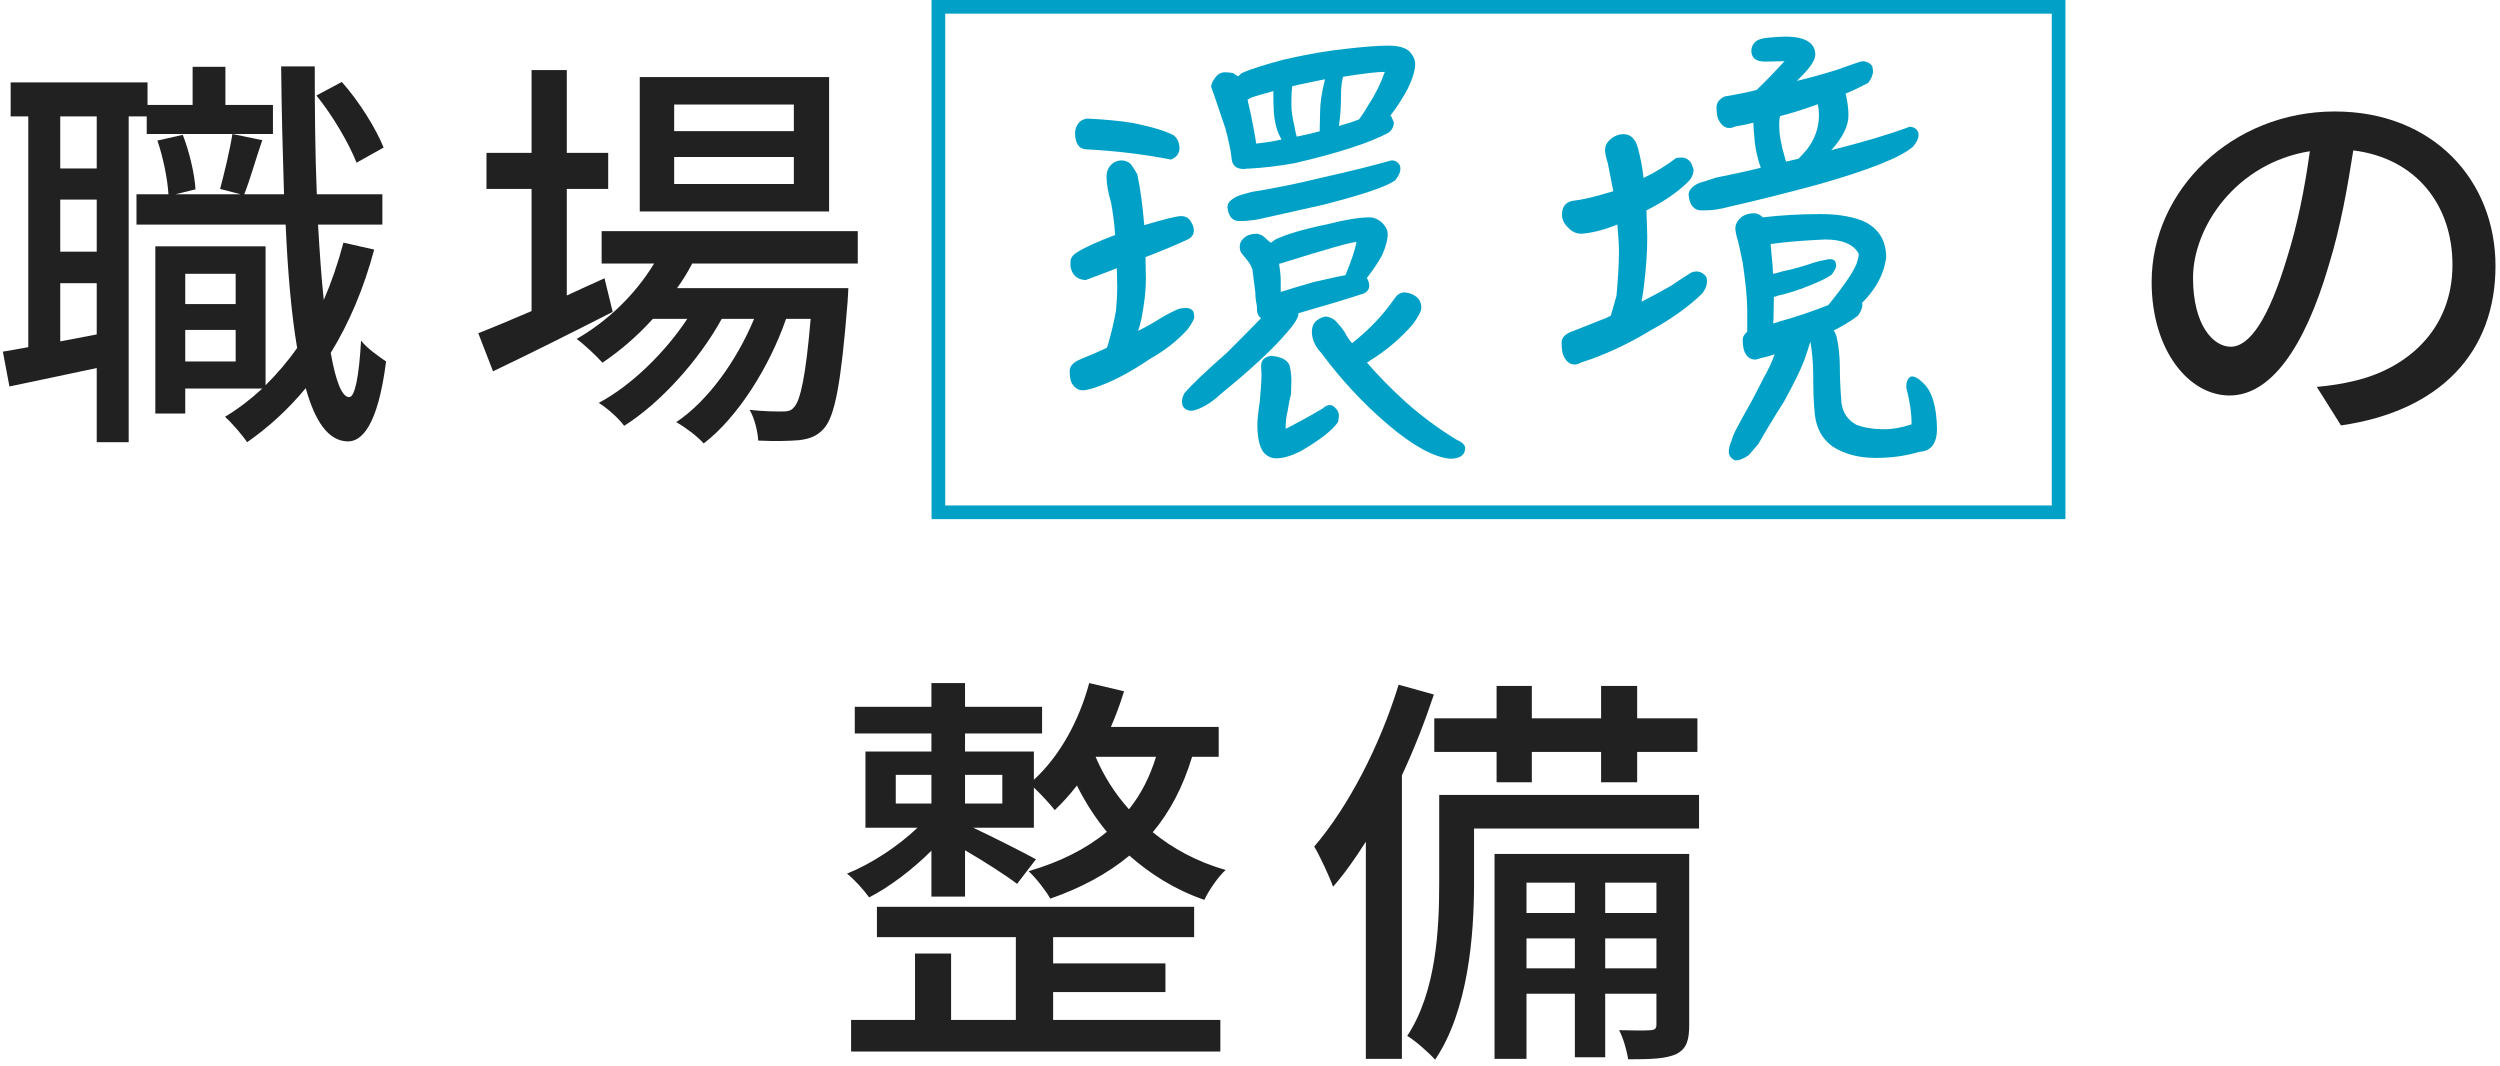 <?xml version="1.0" encoding="UTF-8"?>
<svg xmlns="http://www.w3.org/2000/svg" width="183" height="78" viewBox="0 0 183 78" fill="none">
  <path d="M58.11 9.6V7.65H49.35V9.6H58.11ZM58.11 13.47V11.49H49.35V13.47H58.11ZM60.69 5.64V15.48H46.83V5.64H60.69ZM44.25 20.37L44.85 22.83C41.85 24.36 38.61 25.98 36.09 27.18L35.01 24.39C36.09 23.97 37.44 23.4 38.91 22.77V13.83H35.61V11.19H38.91V5.13H41.49V11.19H44.52V13.83H41.49V21.63C42.39 21.21 43.32 20.79 44.25 20.37ZM62.79 19.29H50.67C50.34 19.92 49.98 20.52 49.56 21.09H62.1C62.1 21.09 62.07 21.78 62.04 22.14C61.56 28.14 61.11 30.48 60.3 31.38C59.79 31.95 59.22 32.13 58.5 32.22C57.81 32.28 56.7 32.31 55.5 32.25C55.47 31.59 55.23 30.6 54.87 30C55.89 30.12 56.82 30.12 57.21 30.12C57.66 30.12 57.9 30.09 58.14 29.79C58.59 29.28 58.98 27.57 59.34 23.34H57.54C56.34 26.82 54 30.57 51.51 32.46C51.06 31.95 50.19 31.29 49.5 30.9C51.84 29.34 53.94 26.37 55.2 23.34H52.83C51.21 26.31 48.36 29.49 45.69 31.17C45.27 30.6 44.49 29.91 43.83 29.49C46.2 28.23 48.66 25.83 50.31 23.34H47.79C46.65 24.6 45.39 25.68 44.1 26.55C43.71 26.1 42.75 25.2 42.21 24.81C44.46 23.52 46.5 21.57 47.88 19.29H44.04V16.92H62.79V19.29Z" fill="#212121"></path>
  <path d="M28.08 10.8L26.1 11.91C25.56 10.53 24.36 8.46 23.16 6.99L25.02 6C26.31 7.44 27.54 9.45 28.08 10.8ZM7.08 12.33V8.52H4.41V12.33H7.08ZM4.41 24.99L7.08 24.48V20.73H4.41V24.99ZM7.08 18.42V14.61H4.41V18.42H7.08ZM19.98 7.68V9.81H10.74V8.52H9.42V32.37H7.08V26.94C4.8 27.42 2.58 27.9 0.69 28.29L0.21 25.74C0.78 25.65 1.41 25.53 2.07 25.41V8.52H0.78V6.03H10.8V7.68H14.1V4.89H16.5V7.68H19.98ZM13.56 26.46H17.25V24.15H13.56V26.46ZM17.25 20.04H13.56V22.26H17.25V20.04ZM25.14 17.76L27.39 18.27C26.64 21.09 25.56 23.64 24.21 25.83C24.57 27.87 25.02 29.07 25.56 29.07C25.98 29.07 26.28 27.57 26.43 24.93C26.85 25.5 27.87 26.19 28.26 26.46C27.66 31.2 26.46 32.34 25.44 32.31C24.06 32.28 23.07 30.9 22.38 28.41C21.12 29.94 19.68 31.26 18.09 32.37C17.82 31.95 16.98 30.96 16.47 30.51C17.46 29.91 18.36 29.22 19.2 28.44H13.56V30.27H11.37V18.03H19.44V28.2C20.28 27.36 21.06 26.46 21.75 25.47C21.33 22.98 21.06 19.92 20.91 16.44H9.99V14.22H12.33C12.27 13.14 11.94 11.49 11.52 10.29L13.38 9.87C13.86 11.1 14.25 12.75 14.31 13.86L12.84 14.22H17.61L16.11 13.83C16.41 12.72 16.83 10.98 17.01 9.81L19.2 10.26C18.72 11.64 18.3 13.17 17.88 14.22H20.79C20.7 11.34 20.61 8.19 20.58 4.86H23.04C23.04 8.13 23.07 11.31 23.19 14.22H27.99V16.44H23.28C23.4 18.45 23.52 20.31 23.7 21.96C24.27 20.64 24.75 19.23 25.14 17.76Z" fill="#212121"></path>
  <path d="M122.708 11.56C122.828 11.56 122.948 11.53 123.068 11.53C123.398 11.53 123.638 11.68 123.818 11.98C123.878 12.13 123.908 12.28 123.968 12.4C123.968 12.76 123.818 13.06 123.578 13.3C122.858 14.02 121.838 14.74 120.518 15.4C120.548 16.21 120.578 16.87 120.578 17.35C120.578 18.52 120.488 19.63 120.368 20.65C120.308 21.25 120.218 21.73 120.158 22.09C120.908 21.7 121.628 21.31 122.318 20.92C123.098 20.38 123.608 20.08 123.788 19.96C123.908 19.9 124.058 19.87 124.238 19.87C124.508 19.9 124.718 20.02 124.898 20.26C124.928 20.35 124.958 20.47 124.958 20.65C124.928 20.95 124.808 21.22 124.598 21.49C123.608 22.45 122.348 23.35 120.818 24.19C119.078 25.24 117.368 26.02 115.748 26.53C115.538 26.65 115.388 26.68 115.268 26.68C114.968 26.68 114.728 26.53 114.548 26.23C114.368 25.96 114.308 25.57 114.308 25.09C114.308 24.76 114.518 24.52 114.878 24.34C115.958 23.92 116.858 23.56 117.608 23.26C117.698 23.2 117.788 23.17 117.908 23.11C118.028 22.69 118.178 22.21 118.328 21.64C118.448 20.32 118.508 19.24 118.508 18.4C118.508 17.8 118.448 17.14 118.388 16.42C118.328 16.48 118.298 16.48 118.298 16.48C117.368 16.84 116.528 17.05 115.778 17.11C115.388 17.11 115.058 16.96 114.788 16.66C114.488 16.39 114.338 16.06 114.338 15.7C114.338 15.16 114.578 14.83 115.058 14.71C115.838 14.62 116.738 14.41 117.698 14.11C117.818 14.08 117.968 14.05 118.088 13.99V13.96C117.938 13.24 117.818 12.58 117.698 11.98C117.548 11.5 117.488 11.17 117.488 10.99C117.488 10.63 117.668 10.33 118.058 10.06C118.298 9.91 118.538 9.82 118.838 9.82C119.348 9.82 119.708 10.15 119.888 10.81C120.068 11.47 120.218 12.19 120.308 13.03C121.178 12.61 121.988 12.1 122.708 11.56ZM140.438 9.85C140.438 10.15 140.288 10.45 140.018 10.75C139.118 11.53 136.718 12.49 132.848 13.57C130.718 14.14 128.708 14.65 126.848 15.07C126.248 15.22 125.858 15.31 125.618 15.34C125.198 15.4 124.838 15.4 124.538 15.4C123.998 15.4 123.668 15.01 123.608 14.26C123.608 13.93 123.848 13.63 124.388 13.39C124.688 13.3 125.108 13.18 125.618 13C126.698 12.79 127.808 12.55 128.888 12.28C128.648 11.62 128.468 10.84 128.408 9.91C128.378 9.61 128.348 9.28 128.348 8.98C127.898 9.1 127.478 9.19 127.058 9.25C126.848 9.34 126.698 9.37 126.578 9.37C126.308 9.37 126.068 9.22 125.888 8.92C125.708 8.68 125.648 8.32 125.648 7.87C125.648 7.51 125.858 7.24 126.248 7.06C127.148 6.91 127.928 6.76 128.588 6.58C129.308 5.89 129.968 5.2 130.628 4.48C130.178 4.48 129.698 4.51 129.218 4.51C128.558 4.51 128.228 4.27 128.198 3.76C128.198 3.4 128.348 3.1 128.708 2.92C128.888 2.83 129.218 2.77 129.638 2.74C129.998 2.71 130.358 2.68 130.688 2.68C132.128 2.68 132.878 3.13 132.878 4C132.878 4.36 132.578 4.84 132.008 5.44C131.828 5.62 131.678 5.77 131.528 5.92C132.548 5.68 133.478 5.41 134.378 5.14C135.248 4.84 135.788 4.63 135.998 4.57C136.148 4.51 136.298 4.48 136.418 4.48C136.688 4.51 136.898 4.63 137.048 4.84C137.078 4.99 137.108 5.14 137.108 5.26C137.078 5.53 136.958 5.8 136.748 6.07C136.238 6.34 135.698 6.61 135.098 6.85C135.218 7.36 135.308 7.9 135.308 8.44C135.308 9.22 134.888 10.06 134.078 10.96L134.048 10.99C136.448 10.39 138.338 9.82 139.778 9.28C140.048 9.28 140.258 9.4 140.378 9.61C140.408 9.67 140.438 9.73 140.438 9.85ZM133.058 7.63C132.908 7.69 132.758 7.75 132.638 7.78C131.798 8.08 131.018 8.32 130.298 8.5C130.238 8.77 130.238 9.01 130.238 9.25C130.238 9.79 130.358 10.54 130.658 11.56C130.688 11.68 130.718 11.77 130.748 11.83C131.048 11.77 131.348 11.68 131.648 11.62C131.858 11.41 132.068 11.17 132.278 10.93C132.848 10.18 133.148 9.34 133.148 8.44C133.148 8.17 133.118 7.9 133.058 7.63ZM134.408 19.45C134.408 19.6 134.288 19.81 134.078 20.11C133.628 20.41 133.088 20.65 132.488 20.89C131.618 21.25 130.838 21.49 130.148 21.64C130.028 21.7 129.908 21.73 129.848 21.73V21.76C129.848 22.36 129.818 22.9 129.818 23.41C129.818 23.53 129.788 23.62 129.788 23.68C129.968 23.62 130.118 23.59 130.268 23.53C131.588 23.17 132.758 22.75 133.838 22.33C133.868 22.27 133.898 22.24 133.958 22.18C134.918 20.98 135.578 20.05 135.878 19.36C135.998 19.03 136.058 18.76 136.058 18.58C135.698 17.89 134.858 17.53 133.598 17.53C132.278 17.59 130.958 17.68 129.608 17.86C129.668 18.4 129.698 18.94 129.758 19.48C129.758 19.72 129.788 19.9 129.788 20.05C130.118 19.96 130.388 19.9 130.568 19.84C131.198 19.72 131.948 19.51 132.818 19.21C133.118 19.12 133.388 19.06 133.598 19.03C133.718 19 133.838 18.97 133.958 18.97C134.138 18.97 134.288 19.03 134.348 19.15C134.378 19.27 134.408 19.36 134.408 19.45ZM136.298 22.18C136.298 22.24 136.328 22.27 136.328 22.33C136.298 22.63 136.178 22.87 135.998 23.11C135.488 23.5 134.888 23.86 134.228 24.19C134.318 24.31 134.378 24.46 134.438 24.64C134.588 25.3 134.678 26.08 134.678 26.98C134.678 27.58 134.708 28.39 134.798 29.53C134.918 30.25 135.278 30.76 135.878 31.09C136.418 31.3 137.108 31.42 137.948 31.42C138.548 31.42 139.208 31.3 139.928 31.06C139.928 30.19 139.778 29.29 139.538 28.36C139.538 27.91 139.658 27.64 139.928 27.55C140.198 27.55 140.468 27.73 140.768 28.03C141.428 28.63 141.758 29.74 141.788 31.39C141.788 32.47 141.338 33.04 140.498 33.07C139.538 33.37 138.458 33.52 137.288 33.52C136.028 33.52 134.978 33.22 134.138 32.68C133.388 32.14 132.968 31.36 132.848 30.37C132.758 29.53 132.728 28.57 132.728 27.49C132.728 26.53 132.638 25.69 132.518 25C132.428 25.33 132.278 25.78 132.068 26.38C131.768 27.16 131.288 28.12 130.598 29.38C130.178 30.04 129.788 30.67 129.428 31.27C129.188 31.69 128.948 32.08 128.708 32.5C128.408 32.86 128.168 33.13 128.018 33.31C127.688 33.55 127.358 33.7 126.998 33.7C126.698 33.55 126.548 33.34 126.548 33.07C126.548 32.83 126.608 32.56 126.758 32.23C126.818 31.99 126.908 31.78 127.028 31.54C127.208 31.18 127.478 30.7 127.808 30.1C128.258 29.32 128.708 28.45 129.158 27.55C129.458 27.04 129.698 26.5 129.908 25.93C129.578 26.05 129.248 26.14 128.918 26.2C128.708 26.29 128.558 26.32 128.468 26.32C128.198 26.32 127.958 26.2 127.778 25.9C127.628 25.66 127.568 25.33 127.568 24.88C127.568 24.64 127.688 24.46 127.898 24.28C127.898 24.22 127.898 24.19 127.898 24.13V22.72C127.898 21.85 127.778 20.68 127.568 19.24C127.448 18.7 127.358 18.19 127.238 17.71C127.088 17.23 127.028 16.9 127.028 16.72C127.028 16.39 127.208 16.09 127.568 15.82C127.778 15.7 128.048 15.61 128.378 15.61C128.648 15.61 128.858 15.73 129.038 15.91C130.298 15.76 131.708 15.67 133.268 15.67C134.408 15.67 135.398 15.82 136.238 16.12C137.438 16.6 138.068 17.53 138.068 18.85C137.918 20.05 137.318 21.16 136.298 22.18Z" fill="#01A1C7"></path>
  <path d="M83.88 20.44C83.88 21.31 83.76 22.27 83.55 23.35C83.49 23.65 83.4 23.95 83.31 24.22C83.85 23.95 84.39 23.65 84.96 23.29C85.56 22.93 86.01 22.72 86.31 22.6C86.49 22.57 86.67 22.54 86.82 22.54C87.06 22.54 87.24 22.63 87.36 22.81C87.39 22.96 87.42 23.08 87.42 23.2C87.42 23.38 87.24 23.68 86.94 24.1C86.19 24.94 85.26 25.66 84.15 26.29C82.65 27.31 81.3 28 80.1 28.39C79.71 28.51 79.44 28.57 79.26 28.57C78.96 28.57 78.72 28.42 78.54 28.18C78.36 27.94 78.3 27.61 78.3 27.16C78.3 26.8 78.57 26.5 79.11 26.29C79.98 25.93 80.61 25.66 81.03 25.45C81.06 25.36 81.09 25.24 81.15 25.06C81.36 24.34 81.54 23.56 81.69 22.75C81.75 22.12 81.78 21.52 81.78 20.95C81.78 20.47 81.75 20.05 81.75 19.63C81.03 19.93 80.25 20.2 79.47 20.5C78.84 20.47 78.48 20.14 78.36 19.51V19.15C78.36 18.91 78.51 18.67 78.81 18.49C79.41 18.1 80.37 17.68 81.63 17.2C81.57 16.3 81.45 15.49 81.33 14.83C81.09 14.02 81 13.39 81 12.97C81 12.55 81.12 12.25 81.39 12.01C81.54 11.86 81.75 11.77 82.05 11.74C82.35 11.74 82.59 11.83 82.77 12.01C82.92 12.19 83.07 12.46 83.25 12.76C83.49 13.87 83.64 15.1 83.76 16.48C85.2 16.06 86.1 15.82 86.46 15.82C86.76 15.82 87 15.94 87.15 16.18C87.3 16.42 87.39 16.63 87.39 16.87C87.39 17.17 87.24 17.38 86.94 17.53C86.04 17.95 85.02 18.37 83.85 18.82C83.85 19.36 83.88 19.9 83.88 20.44ZM85.71 11.68C83.88 11.32 81.81 11.05 79.5 10.93C78.96 10.9 78.69 10.48 78.69 9.67C78.78 9.07 79.08 8.74 79.59 8.68C80.79 8.74 81.9 8.83 82.98 9.01C84.42 9.31 85.38 9.61 85.92 9.91C86.19 10.12 86.34 10.45 86.34 10.9C86.31 11.26 86.1 11.53 85.71 11.68ZM96.72 25.84C96.24 25.33 96.03 24.82 96.03 24.28C96.03 23.71 96.33 23.35 96.99 23.17C97.23 23.17 97.47 23.26 97.71 23.44C97.95 23.68 98.19 23.95 98.43 24.31C98.58 24.61 98.76 24.88 98.97 25.12C99.96 24.34 100.86 23.47 101.64 22.45C101.82 22.21 101.97 22 102.15 21.76C102.27 21.58 102.45 21.46 102.72 21.4C103.02 21.4 103.32 21.49 103.56 21.64C103.86 21.82 104.04 22.12 104.04 22.54C104.04 22.72 103.95 22.9 103.83 23.11C103.74 23.26 103.62 23.47 103.44 23.71C102.57 24.73 101.52 25.63 100.26 26.41C100.2 26.47 100.11 26.53 100.05 26.53C100.83 27.43 101.73 28.36 102.81 29.35C104.01 30.43 105.27 31.36 106.59 32.17C107.01 32.35 107.25 32.56 107.25 32.8C107.25 33.31 106.86 33.58 106.14 33.58C104.94 33.46 103.41 32.62 101.61 31.09C99.81 29.56 98.19 27.82 96.72 25.84ZM92.31 23.29C92.13 23.17 92.04 22.99 92.01 22.75V22.45C91.95 22.15 91.89 21.79 91.89 21.4C91.83 20.86 91.74 20.29 91.68 19.75C91.59 19.45 91.44 19.21 91.26 19C91.11 18.82 90.99 18.67 90.87 18.52C90.78 18.4 90.75 18.22 90.75 18.04C90.75 17.8 90.87 17.56 91.11 17.38C91.32 17.2 91.62 17.11 92.01 17.11C92.25 17.14 92.49 17.26 92.7 17.5C92.82 17.62 92.94 17.71 93.03 17.77C93.12 17.71 93.24 17.62 93.36 17.53C94.11 17.17 95.37 16.78 97.14 16.42C98.43 16.09 99.48 15.91 100.26 15.91C100.62 15.91 100.98 16.09 101.28 16.42C101.46 16.63 101.58 16.87 101.58 17.11C101.58 17.56 101.43 18.1 101.16 18.7C100.86 19.24 100.5 19.78 100.05 20.35C100.17 20.53 100.23 20.74 100.23 20.92C100.23 21.16 100.08 21.37 99.81 21.49C98.52 21.91 96.93 22.39 95.04 22.93V23.05C94.98 23.35 94.71 23.77 94.23 24.31C93.24 25.48 91.65 26.98 89.43 28.78C88.86 29.32 88.29 29.71 87.69 29.95C87.51 30.01 87.33 30.07 87.15 30.07C86.73 30.01 86.52 29.8 86.52 29.38C86.52 29.2 86.58 29.02 86.7 28.78C87.3 28.09 88.32 27.13 89.82 25.81C90.78 24.85 91.62 24.01 92.31 23.29ZM98.49 20.14C98.91 19.12 99.18 18.31 99.3 17.71C98.94 17.71 97.05 18.25 93.69 19.3H93.63C93.69 19.72 93.75 20.14 93.75 20.56V21.37C94.41 21.16 95.19 20.92 96.15 20.65C97.2 20.41 97.98 20.23 98.49 20.14ZM99.48 8.74C99.75 8.38 99.99 7.99 100.2 7.63C100.68 6.91 101.07 6.1 101.37 5.26C100.83 5.26 99.81 5.38 98.31 5.62C98.19 6.07 98.16 6.55 98.16 7.09C98.16 7.9 98.1 8.62 98.01 9.22C98.55 9.07 99.03 8.92 99.48 8.74ZM96.6 9.61C96.6 9.16 96.63 8.71 96.63 8.23C96.63 7.57 96.75 6.76 96.99 5.8C96.15 5.98 95.34 6.13 94.59 6.31C94.53 6.79 94.53 7.24 94.53 7.66C94.53 8.05 94.59 8.59 94.77 9.31C94.8 9.55 94.86 9.79 94.92 10C95.52 9.88 96.06 9.76 96.6 9.61ZM93.81 10.21C93.48 9.67 93.3 8.98 93.24 8.14C93.21 7.66 93.21 7.15 93.21 6.67C92.64 6.82 92.13 6.97 91.65 7.12C91.5 7.21 91.38 7.27 91.32 7.3C91.38 7.6 91.47 7.96 91.56 8.35C91.74 9.28 91.89 10 91.95 10.51C92.55 10.45 93.15 10.36 93.81 10.21ZM90.63 5.59C90.69 5.53 90.78 5.47 90.84 5.38C91.47 5.08 92.52 4.75 93.99 4.36C95.67 3.97 97.23 3.7 98.73 3.55C99.84 3.43 100.8 3.34 101.64 3.34C102.36 3.34 102.87 3.49 103.17 3.76C103.44 4.06 103.59 4.36 103.59 4.69C103.59 5.14 103.41 5.74 103.05 6.49C102.63 7.27 102.21 7.9 101.79 8.44C101.79 8.5 101.82 8.53 101.85 8.53C101.91 8.68 101.97 8.83 102.03 8.95C102.03 9.28 101.88 9.55 101.61 9.73C100.26 10.45 97.98 11.2 94.74 11.95C93.57 12.16 92.49 12.28 91.47 12.34H91.29C91.2 12.37 91.11 12.37 91.02 12.37C90.48 12.37 90.18 12.1 90.15 11.56C90.09 11.02 89.94 10.3 89.7 9.4C89.28 8.17 88.95 7.15 88.65 6.34C88.68 6.1 88.8 5.89 88.98 5.65C89.16 5.41 89.4 5.29 89.67 5.29C89.91 5.29 90.09 5.32 90.27 5.35C90.39 5.44 90.51 5.53 90.63 5.59ZM102.51 12.34C102.51 12.64 102.36 12.91 102.12 13.21C101.43 13.69 99.69 14.26 96.9 14.98C95.31 15.34 93.84 15.67 92.49 15.97C92.07 16.06 91.8 16.12 91.62 16.12C91.26 16.18 90.93 16.18 90.69 16.18C90.21 16.18 89.91 15.82 89.85 15.16C89.85 14.86 90.06 14.62 90.54 14.38C90.81 14.26 91.17 14.17 91.62 14.05C93.3 13.78 94.92 13.45 96.51 13.06C98.79 12.55 100.59 12.1 101.85 11.74C102.12 11.74 102.33 11.86 102.45 12.07C102.48 12.13 102.51 12.22 102.51 12.34ZM93.06 26.05C93.75 26.11 94.2 26.32 94.38 26.71C94.47 27.01 94.53 27.4 94.53 27.88C94.53 28.18 94.5 28.51 94.5 28.87C94.38 29.29 94.32 29.68 94.26 30.07C94.14 30.52 94.11 30.97 94.11 31.39C94.89 31 95.82 30.49 96.84 29.89C97.02 29.71 97.2 29.65 97.35 29.65C97.47 29.65 97.62 29.71 97.74 29.86C97.89 29.98 97.98 30.16 98.01 30.37C98.01 30.52 97.98 30.7 97.95 30.88C97.56 31.48 96.63 32.2 95.19 33.04C94.53 33.37 93.93 33.55 93.42 33.55C93.03 33.55 92.7 33.37 92.46 33.07C92.16 32.62 92.04 31.96 92.04 31.09C92.04 30.73 92.1 30.16 92.22 29.35C92.28 28.63 92.34 28 92.34 27.4C92.34 27.16 92.31 26.98 92.31 26.8C92.31 26.38 92.55 26.11 93.06 26.05Z" fill="#01A1C7"></path>
  <path d="M182.67 19.47C182.67 25.77 178.65 30.09 171.36 31.14L169.59 28.32C170.61 28.23 171.51 28.08 172.26 27.9C176.1 27.03 179.52 24.21 179.52 19.38C179.52 15.03 176.88 11.58 172.26 11.01C171.84 13.71 171.33 16.62 170.46 19.44C168.66 25.56 166.17 28.95 163.2 28.95C160.23 28.95 157.5 25.65 157.5 20.64C157.5 13.92 163.38 8.16 170.91 8.16C178.11 8.16 182.67 13.2 182.67 19.47ZM160.53 20.34C160.53 23.79 162 25.38 163.29 25.38C164.64 25.38 166.05 23.43 167.43 18.81C168.18 16.44 168.72 13.71 169.08 11.07C163.68 11.94 160.53 16.62 160.53 20.34Z" fill="#212121"></path>
  <path d="M109.55 57.26V55.04H104.99V52.58H109.55V50.21H112.13V52.58H117.2V50.21H119.84V52.58H124.25V55.04H119.84V57.26H117.2V55.04H112.13V57.26H109.55ZM102.38 50.12L104.96 50.84C104.3 52.82 103.52 54.83 102.62 56.75V77.51H99.98V61.61C99.2 62.84 98.42 63.95 97.58 64.91C97.34 64.22 96.62 62.66 96.2 61.97C98.69 59.06 101 54.62 102.38 50.12ZM117.5 70.88H121.25V68.69H117.5V70.88ZM111.74 70.88H115.28V68.69H111.74V70.88ZM115.28 64.61H111.74V66.83H115.28V64.61ZM121.25 64.61H117.5V66.83H121.25V64.61ZM123.65 62.51V75.02C123.65 76.13 123.47 76.76 122.72 77.15C121.94 77.51 120.83 77.54 119.18 77.54C119.09 76.91 118.82 75.98 118.52 75.41C119.6 75.44 120.53 75.44 120.83 75.41C121.16 75.38 121.25 75.29 121.25 74.99V72.74H117.5V77.39H115.28V72.74H111.74V77.51H109.4V62.51H123.65ZM124.37 58.19V60.65H107.9V64.67C107.9 68.45 107.48 73.97 105.05 77.57C104.63 77.09 103.58 76.16 103.01 75.83C105.14 72.59 105.35 68 105.35 64.64V58.19H124.37Z" fill="#212121"></path>
  <path d="M77.09 72.62V74.66H89.33V76.97H62.3V74.66H66.98V69.8H69.62V74.66H74.36V68.6H64.19V66.38H87.41V68.6H77.09V70.52H85.31V72.62H77.09ZM80.21 55.4V55.43C80.78 56.75 81.56 58.04 82.64 59.24C83.51 58.16 84.17 56.87 84.62 55.4H80.21ZM73.37 58.82V56.72H70.64V58.82H73.37ZM65.57 56.72V58.82H68.18V56.72H65.57ZM89.21 55.4H87.26C86.6 57.59 85.64 59.42 84.38 60.92C85.82 62.09 87.59 63.08 89.72 63.68C89.18 64.16 88.46 65.21 88.16 65.87C85.97 65.12 84.17 63.95 82.67 62.63C81.08 63.95 79.13 65 76.88 65.78C76.61 65.27 75.8 64.22 75.29 63.77C77.57 63.11 79.49 62.15 81.02 60.89C80.12 59.81 79.4 58.64 78.83 57.5C78.32 58.16 77.78 58.76 77.21 59.3C76.88 58.88 76.22 58.16 75.68 57.65V60.59H71.24C72.59 61.22 75.08 62.48 75.83 62.9L74.45 64.7C73.67 64.1 71.99 63.02 70.64 62.24V65.63H68.18V62.27C66.8 63.65 65.09 64.94 63.62 65.69C63.26 65.18 62.54 64.37 62 63.95C63.74 63.26 65.75 61.94 67.16 60.59H63.35V55.01H68.18V53.69H62.57V51.74H68.18V50H70.64V51.74H76.28V53.69H70.64V55.01H75.68V57.08C77.57 55.34 78.98 52.79 79.73 50L82.28 50.6C82.01 51.5 81.68 52.37 81.32 53.21H89.21V55.4Z" fill="#212121"></path>
  <path fill-rule="evenodd" clip-rule="evenodd" d="M150.19 1H69.19V37H150.19V1ZM68.19 0V38H151.19V0H68.19Z" fill="#01A1C7"></path>
</svg>
